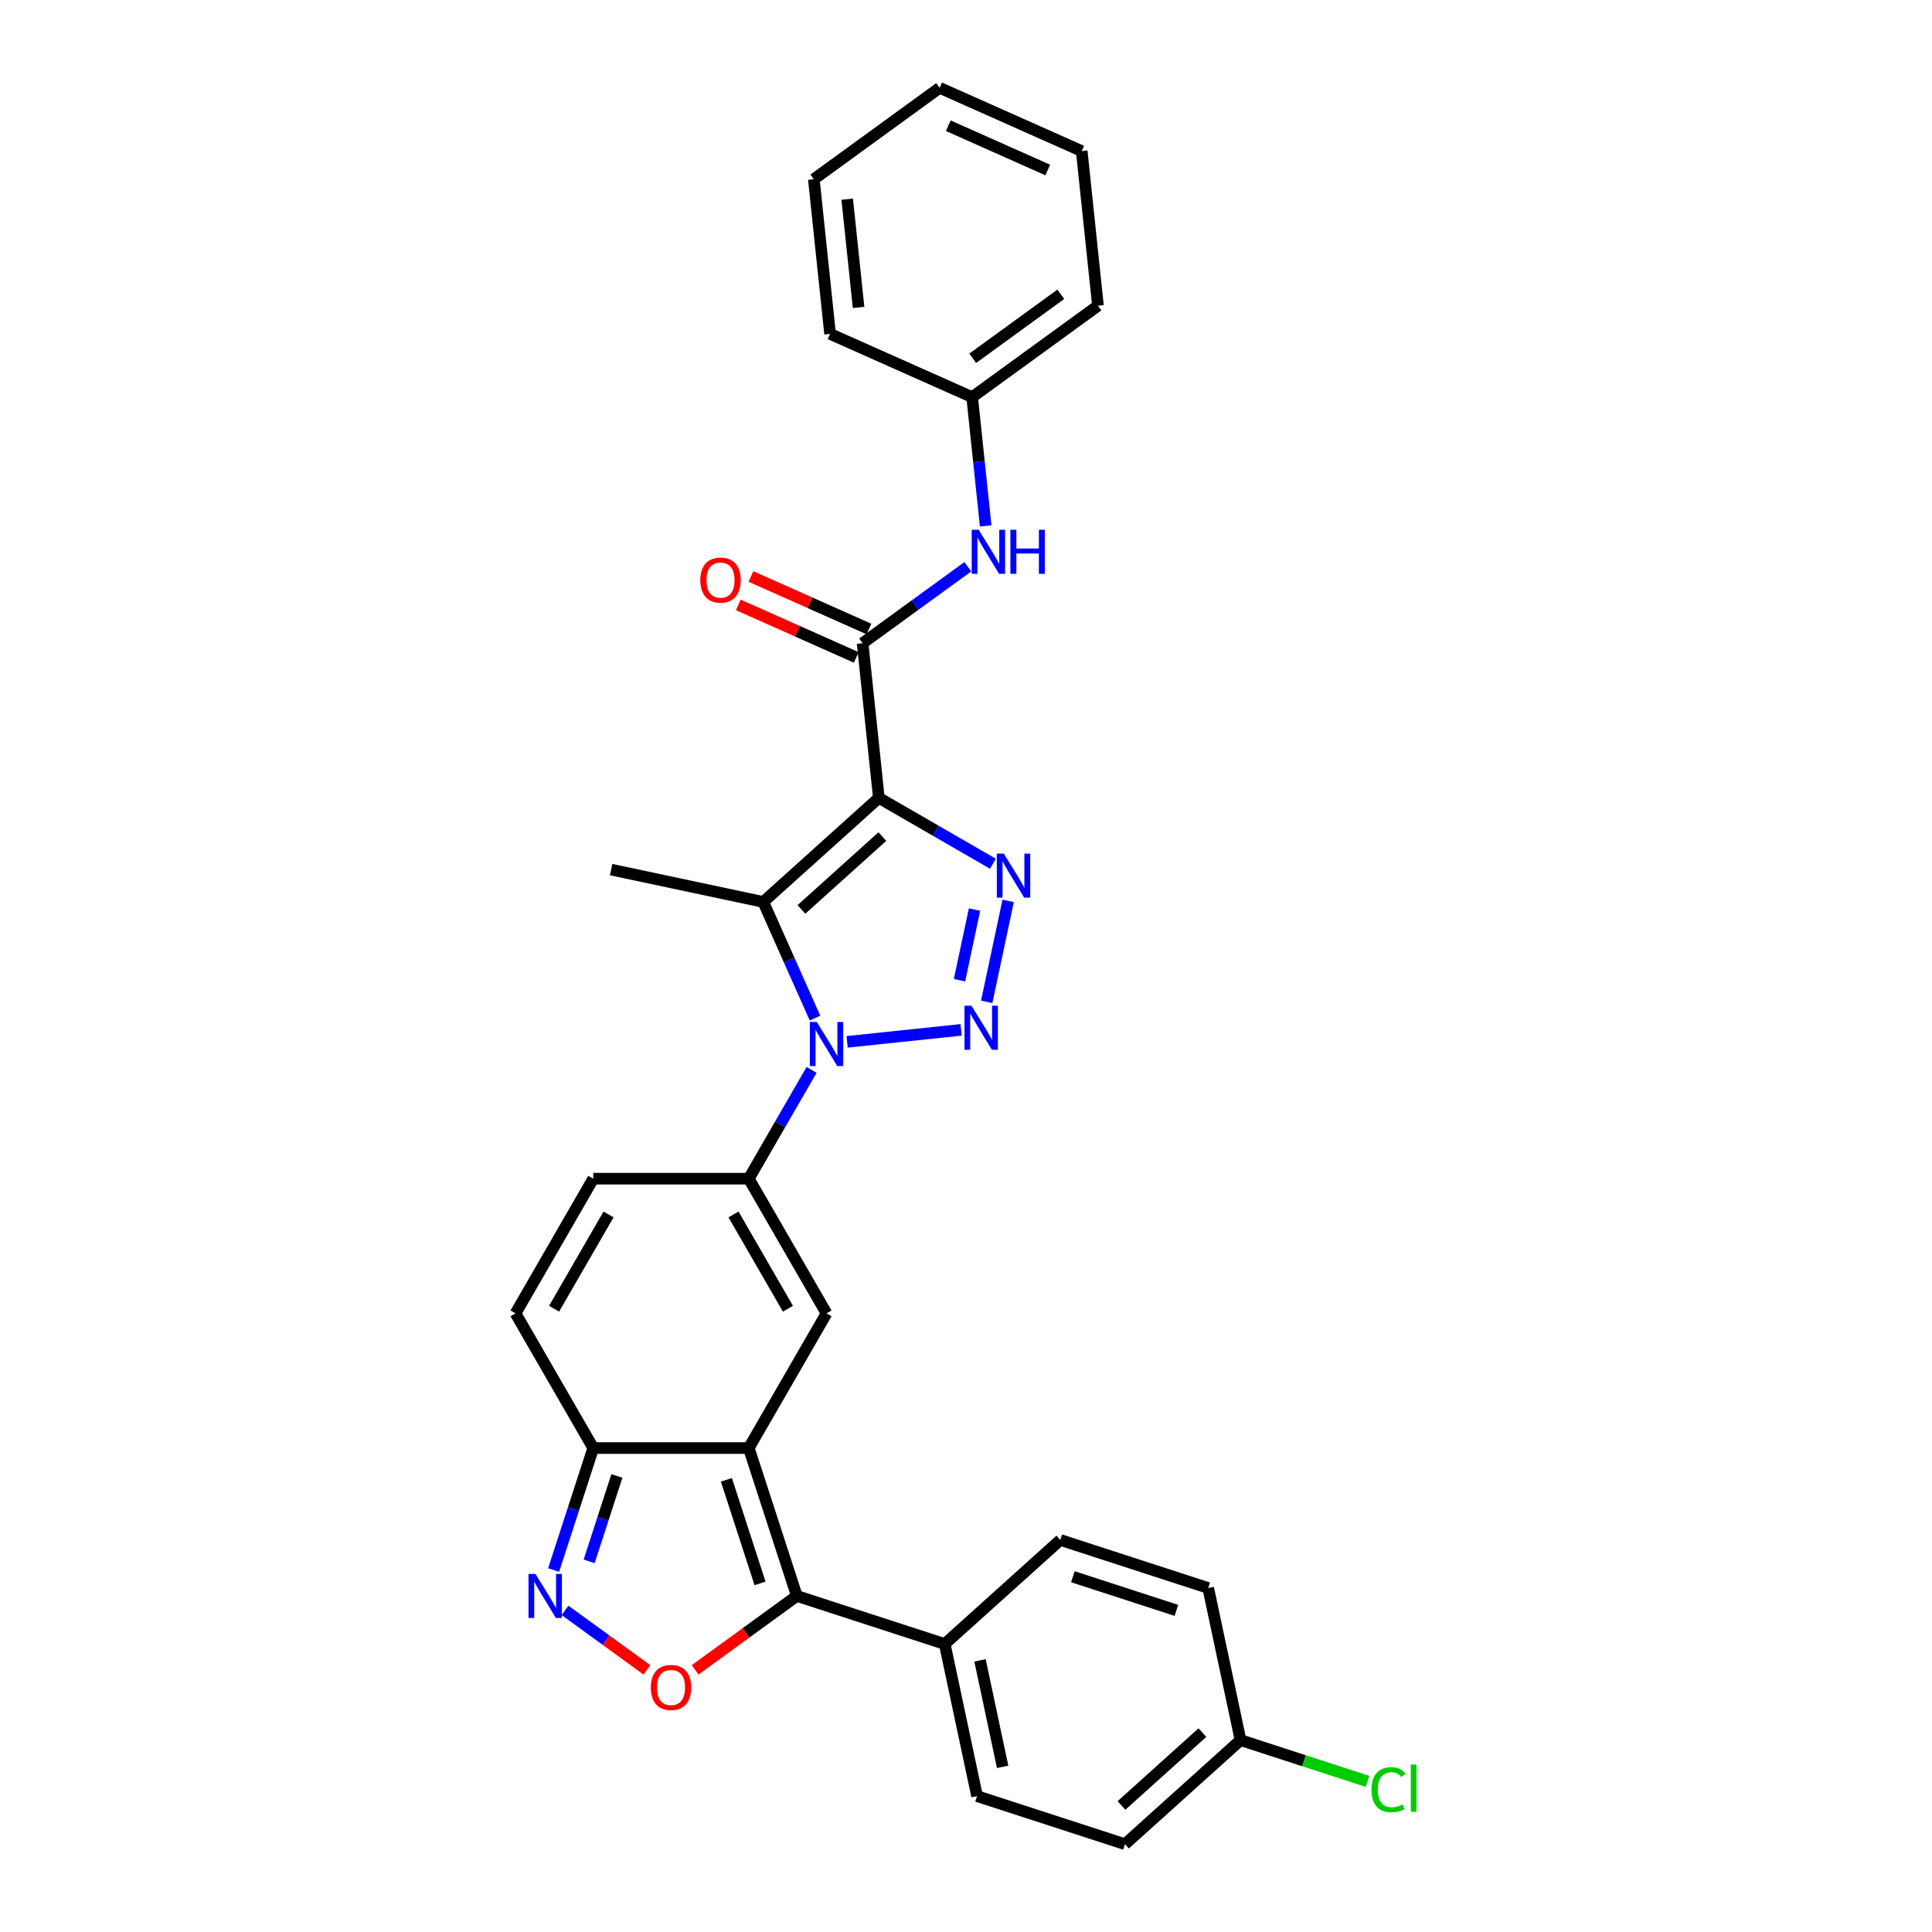 <?xml version='1.0' encoding='iso-8859-1'?>
<svg version='1.1' baseProfile='full'
              xmlns='http://www.w3.org/2000/svg'
                      xmlns:rdkit='http://www.rdkit.org/xml'
                      xmlns:xlink='http://www.w3.org/1999/xlink'
                  xml:space='preserve'
width='1000px' height='1000px' viewBox='0 0 1000 1000'>
<!-- END OF HEADER -->
<rect style='opacity:1.0;fill:#FFFFFF;stroke:none' width='1000' height='1000' x='0' y='0'> </rect>
<path class='bond-2' d='M 454.89,412.981 L 484.416,430.028' style='fill:none;fill-rule:evenodd;stroke:#000000;stroke-width:6px;stroke-linecap:butt;stroke-linejoin:miter;stroke-opacity:1' />
<path class='bond-2' d='M 484.416,430.028 L 513.943,447.075' style='fill:none;fill-rule:evenodd;stroke:#0000FF;stroke-width:6px;stroke-linecap:butt;stroke-linejoin:miter;stroke-opacity:1' />
<path class='bond-3' d='M 454.89,412.981 L 395.071,466.842' style='fill:none;fill-rule:evenodd;stroke:#000000;stroke-width:6px;stroke-linecap:butt;stroke-linejoin:miter;stroke-opacity:1' />
<path class='bond-3' d='M 456.689,433.024 L 414.816,470.727' style='fill:none;fill-rule:evenodd;stroke:#000000;stroke-width:6px;stroke-linecap:butt;stroke-linejoin:miter;stroke-opacity:1' />
<path class='bond-8' d='M 454.89,412.981 L 446.476,332.928' style='fill:none;fill-rule:evenodd;stroke:#000000;stroke-width:6px;stroke-linecap:butt;stroke-linejoin:miter;stroke-opacity:1' />
<path class='bond-0' d='M 421.84,526.967 L 408.456,496.905' style='fill:none;fill-rule:evenodd;stroke:#0000FF;stroke-width:6px;stroke-linecap:butt;stroke-linejoin:miter;stroke-opacity:1' />
<path class='bond-0' d='M 408.456,496.905 L 395.071,466.842' style='fill:none;fill-rule:evenodd;stroke:#000000;stroke-width:6px;stroke-linecap:butt;stroke-linejoin:miter;stroke-opacity:1' />
<path class='bond-5' d='M 420.069,553.788 L 403.816,581.937' style='fill:none;fill-rule:evenodd;stroke:#0000FF;stroke-width:6px;stroke-linecap:butt;stroke-linejoin:miter;stroke-opacity:1' />
<path class='bond-5' d='M 403.816,581.937 L 387.564,610.087' style='fill:none;fill-rule:evenodd;stroke:#000000;stroke-width:6px;stroke-linecap:butt;stroke-linejoin:miter;stroke-opacity:1' />
<path class='bond-30' d='M 438.468,539.257 L 497.475,533.055' style='fill:none;fill-rule:evenodd;stroke:#0000FF;stroke-width:6px;stroke-linecap:butt;stroke-linejoin:miter;stroke-opacity:1' />
<path class='bond-1' d='M 510.715,518.553 L 521.822,466.296' style='fill:none;fill-rule:evenodd;stroke:#0000FF;stroke-width:6px;stroke-linecap:butt;stroke-linejoin:miter;stroke-opacity:1' />
<path class='bond-1' d='M 496.634,507.367 L 504.409,470.787' style='fill:none;fill-rule:evenodd;stroke:#0000FF;stroke-width:6px;stroke-linecap:butt;stroke-linejoin:miter;stroke-opacity:1' />
<path class='bond-19' d='M 395.071,466.842 L 316.336,450.106' style='fill:none;fill-rule:evenodd;stroke:#000000;stroke-width:6px;stroke-linecap:butt;stroke-linejoin:miter;stroke-opacity:1' />
<path class='bond-4' d='M 387.564,749.507 L 427.811,679.797' style='fill:none;fill-rule:evenodd;stroke:#000000;stroke-width:6px;stroke-linecap:butt;stroke-linejoin:miter;stroke-opacity:1' />
<path class='bond-6' d='M 387.564,749.507 L 412.438,826.062' style='fill:none;fill-rule:evenodd;stroke:#000000;stroke-width:6px;stroke-linecap:butt;stroke-linejoin:miter;stroke-opacity:1' />
<path class='bond-6' d='M 375.984,765.965 L 393.396,819.554' style='fill:none;fill-rule:evenodd;stroke:#000000;stroke-width:6px;stroke-linecap:butt;stroke-linejoin:miter;stroke-opacity:1' />
<path class='bond-32' d='M 387.564,749.507 L 307.07,749.507' style='fill:none;fill-rule:evenodd;stroke:#000000;stroke-width:6px;stroke-linecap:butt;stroke-linejoin:miter;stroke-opacity:1' />
<path class='bond-7' d='M 387.564,610.087 L 427.811,679.797' style='fill:none;fill-rule:evenodd;stroke:#000000;stroke-width:6px;stroke-linecap:butt;stroke-linejoin:miter;stroke-opacity:1' />
<path class='bond-7' d='M 379.659,628.593 L 407.832,677.39' style='fill:none;fill-rule:evenodd;stroke:#000000;stroke-width:6px;stroke-linecap:butt;stroke-linejoin:miter;stroke-opacity:1' />
<path class='bond-12' d='M 387.564,610.087 L 307.07,610.087' style='fill:none;fill-rule:evenodd;stroke:#000000;stroke-width:6px;stroke-linecap:butt;stroke-linejoin:miter;stroke-opacity:1' />
<path class='bond-9' d='M 412.438,826.062 L 386.116,845.186' style='fill:none;fill-rule:evenodd;stroke:#000000;stroke-width:6px;stroke-linecap:butt;stroke-linejoin:miter;stroke-opacity:1' />
<path class='bond-9' d='M 386.116,845.186 L 359.793,864.311' style='fill:none;fill-rule:evenodd;stroke:#FF0000;stroke-width:6px;stroke-linecap:butt;stroke-linejoin:miter;stroke-opacity:1' />
<path class='bond-15' d='M 412.438,826.062 L 488.993,850.936' style='fill:none;fill-rule:evenodd;stroke:#000000;stroke-width:6px;stroke-linecap:butt;stroke-linejoin:miter;stroke-opacity:1' />
<path class='bond-14' d='M 446.476,332.928 L 473.708,313.143' style='fill:none;fill-rule:evenodd;stroke:#000000;stroke-width:6px;stroke-linecap:butt;stroke-linejoin:miter;stroke-opacity:1' />
<path class='bond-14' d='M 473.708,313.143 L 500.94,293.357' style='fill:none;fill-rule:evenodd;stroke:#0000FF;stroke-width:6px;stroke-linecap:butt;stroke-linejoin:miter;stroke-opacity:1' />
<path class='bond-16' d='M 449.75,325.574 L 419.221,311.982' style='fill:none;fill-rule:evenodd;stroke:#000000;stroke-width:6px;stroke-linecap:butt;stroke-linejoin:miter;stroke-opacity:1' />
<path class='bond-16' d='M 419.221,311.982 L 388.691,298.389' style='fill:none;fill-rule:evenodd;stroke:#FF0000;stroke-width:6px;stroke-linecap:butt;stroke-linejoin:miter;stroke-opacity:1' />
<path class='bond-16' d='M 443.202,340.281 L 412.673,326.689' style='fill:none;fill-rule:evenodd;stroke:#000000;stroke-width:6px;stroke-linecap:butt;stroke-linejoin:miter;stroke-opacity:1' />
<path class='bond-16' d='M 412.673,326.689 L 382.143,313.096' style='fill:none;fill-rule:evenodd;stroke:#FF0000;stroke-width:6px;stroke-linecap:butt;stroke-linejoin:miter;stroke-opacity:1' />
<path class='bond-33' d='M 334.84,864.311 L 313.654,848.918' style='fill:none;fill-rule:evenodd;stroke:#FF0000;stroke-width:6px;stroke-linecap:butt;stroke-linejoin:miter;stroke-opacity:1' />
<path class='bond-33' d='M 313.654,848.918 L 292.467,833.525' style='fill:none;fill-rule:evenodd;stroke:#0000FF;stroke-width:6px;stroke-linecap:butt;stroke-linejoin:miter;stroke-opacity:1' />
<path class='bond-10' d='M 286.553,812.652 L 296.811,781.08' style='fill:none;fill-rule:evenodd;stroke:#0000FF;stroke-width:6px;stroke-linecap:butt;stroke-linejoin:miter;stroke-opacity:1' />
<path class='bond-10' d='M 296.811,781.08 L 307.07,749.507' style='fill:none;fill-rule:evenodd;stroke:#000000;stroke-width:6px;stroke-linecap:butt;stroke-linejoin:miter;stroke-opacity:1' />
<path class='bond-10' d='M 304.941,808.155 L 312.122,786.054' style='fill:none;fill-rule:evenodd;stroke:#0000FF;stroke-width:6px;stroke-linecap:butt;stroke-linejoin:miter;stroke-opacity:1' />
<path class='bond-10' d='M 312.122,786.054 L 319.303,763.954' style='fill:none;fill-rule:evenodd;stroke:#000000;stroke-width:6px;stroke-linecap:butt;stroke-linejoin:miter;stroke-opacity:1' />
<path class='bond-11' d='M 307.07,749.507 L 266.823,679.797' style='fill:none;fill-rule:evenodd;stroke:#000000;stroke-width:6px;stroke-linecap:butt;stroke-linejoin:miter;stroke-opacity:1' />
<path class='bond-13' d='M 307.07,610.087 L 266.823,679.797' style='fill:none;fill-rule:evenodd;stroke:#000000;stroke-width:6px;stroke-linecap:butt;stroke-linejoin:miter;stroke-opacity:1' />
<path class='bond-13' d='M 314.975,628.593 L 286.802,677.39' style='fill:none;fill-rule:evenodd;stroke:#000000;stroke-width:6px;stroke-linecap:butt;stroke-linejoin:miter;stroke-opacity:1' />
<path class='bond-20' d='M 510.188,272.204 L 506.686,238.883' style='fill:none;fill-rule:evenodd;stroke:#0000FF;stroke-width:6px;stroke-linecap:butt;stroke-linejoin:miter;stroke-opacity:1' />
<path class='bond-20' d='M 506.686,238.883 L 503.183,205.561' style='fill:none;fill-rule:evenodd;stroke:#000000;stroke-width:6px;stroke-linecap:butt;stroke-linejoin:miter;stroke-opacity:1' />
<path class='bond-17' d='M 488.993,850.936 L 505.728,929.671' style='fill:none;fill-rule:evenodd;stroke:#000000;stroke-width:6px;stroke-linecap:butt;stroke-linejoin:miter;stroke-opacity:1' />
<path class='bond-17' d='M 507.25,859.399 L 518.965,914.514' style='fill:none;fill-rule:evenodd;stroke:#000000;stroke-width:6px;stroke-linecap:butt;stroke-linejoin:miter;stroke-opacity:1' />
<path class='bond-18' d='M 488.993,850.936 L 548.811,797.075' style='fill:none;fill-rule:evenodd;stroke:#000000;stroke-width:6px;stroke-linecap:butt;stroke-linejoin:miter;stroke-opacity:1' />
<path class='bond-23' d='M 505.728,929.671 L 582.283,954.545' style='fill:none;fill-rule:evenodd;stroke:#000000;stroke-width:6px;stroke-linecap:butt;stroke-linejoin:miter;stroke-opacity:1' />
<path class='bond-22' d='M 548.811,797.075 L 625.366,821.949' style='fill:none;fill-rule:evenodd;stroke:#000000;stroke-width:6px;stroke-linecap:butt;stroke-linejoin:miter;stroke-opacity:1' />
<path class='bond-22' d='M 555.32,816.117 L 608.908,833.529' style='fill:none;fill-rule:evenodd;stroke:#000000;stroke-width:6px;stroke-linecap:butt;stroke-linejoin:miter;stroke-opacity:1' />
<path class='bond-25' d='M 503.183,205.561 L 568.304,158.248' style='fill:none;fill-rule:evenodd;stroke:#000000;stroke-width:6px;stroke-linecap:butt;stroke-linejoin:miter;stroke-opacity:1' />
<path class='bond-25' d='M 503.489,185.44 L 549.074,152.321' style='fill:none;fill-rule:evenodd;stroke:#000000;stroke-width:6px;stroke-linecap:butt;stroke-linejoin:miter;stroke-opacity:1' />
<path class='bond-26' d='M 503.183,205.561 L 429.648,172.821' style='fill:none;fill-rule:evenodd;stroke:#000000;stroke-width:6px;stroke-linecap:butt;stroke-linejoin:miter;stroke-opacity:1' />
<path class='bond-21' d='M 642.102,900.684 L 625.366,821.949' style='fill:none;fill-rule:evenodd;stroke:#000000;stroke-width:6px;stroke-linecap:butt;stroke-linejoin:miter;stroke-opacity:1' />
<path class='bond-24' d='M 642.102,900.684 L 674.978,911.366' style='fill:none;fill-rule:evenodd;stroke:#000000;stroke-width:6px;stroke-linecap:butt;stroke-linejoin:miter;stroke-opacity:1' />
<path class='bond-24' d='M 674.978,911.366 L 707.854,922.048' style='fill:none;fill-rule:evenodd;stroke:#00CC00;stroke-width:6px;stroke-linecap:butt;stroke-linejoin:miter;stroke-opacity:1' />
<path class='bond-34' d='M 642.102,900.684 L 582.283,954.545' style='fill:none;fill-rule:evenodd;stroke:#000000;stroke-width:6px;stroke-linecap:butt;stroke-linejoin:miter;stroke-opacity:1' />
<path class='bond-34' d='M 622.357,896.8 L 580.483,934.503' style='fill:none;fill-rule:evenodd;stroke:#000000;stroke-width:6px;stroke-linecap:butt;stroke-linejoin:miter;stroke-opacity:1' />
<path class='bond-28' d='M 568.304,158.248 L 559.891,78.195' style='fill:none;fill-rule:evenodd;stroke:#000000;stroke-width:6px;stroke-linecap:butt;stroke-linejoin:miter;stroke-opacity:1' />
<path class='bond-27' d='M 429.648,172.821 L 421.234,92.768' style='fill:none;fill-rule:evenodd;stroke:#000000;stroke-width:6px;stroke-linecap:butt;stroke-linejoin:miter;stroke-opacity:1' />
<path class='bond-27' d='M 444.397,159.13 L 438.507,103.093' style='fill:none;fill-rule:evenodd;stroke:#000000;stroke-width:6px;stroke-linecap:butt;stroke-linejoin:miter;stroke-opacity:1' />
<path class='bond-29' d='M 421.234,92.768 L 486.355,45.455' style='fill:none;fill-rule:evenodd;stroke:#000000;stroke-width:6px;stroke-linecap:butt;stroke-linejoin:miter;stroke-opacity:1' />
<path class='bond-31' d='M 559.891,78.195 L 486.355,45.455' style='fill:none;fill-rule:evenodd;stroke:#000000;stroke-width:6px;stroke-linecap:butt;stroke-linejoin:miter;stroke-opacity:1' />
<path class='bond-31' d='M 542.312,87.99 L 490.838,65.073' style='fill:none;fill-rule:evenodd;stroke:#000000;stroke-width:6px;stroke-linecap:butt;stroke-linejoin:miter;stroke-opacity:1' />
<path  class='atom-1' d='M 422.772 528.979
L 430.242 541.053
Q 430.983 542.245, 432.174 544.402
Q 433.365 546.559, 433.43 546.688
L 433.43 528.979
L 436.456 528.979
L 436.456 551.775
L 433.333 551.775
L 425.316 538.574
Q 424.382 537.029, 423.384 535.258
Q 422.418 533.487, 422.128 532.94
L 422.128 551.775
L 419.166 551.775
L 419.166 528.979
L 422.772 528.979
' fill='#0000FF'/>
<path  class='atom-2' d='M 502.825 520.565
L 510.295 532.64
Q 511.036 533.831, 512.227 535.988
Q 513.418 538.145, 513.483 538.274
L 513.483 520.565
L 516.509 520.565
L 516.509 543.361
L 513.386 543.361
L 505.369 530.16
Q 504.435 528.615, 503.437 526.844
Q 502.471 525.073, 502.181 524.526
L 502.181 543.361
L 499.219 543.361
L 499.219 520.565
L 502.825 520.565
' fill='#0000FF'/>
<path  class='atom-3' d='M 519.561 441.83
L 527.031 453.904
Q 527.771 455.096, 528.963 457.253
Q 530.154 459.41, 530.219 459.539
L 530.219 441.83
L 533.245 441.83
L 533.245 464.626
L 530.122 464.626
L 522.105 451.425
Q 521.171 449.88, 520.173 448.109
Q 519.207 446.338, 518.917 445.79
L 518.917 464.626
L 515.955 464.626
L 515.955 441.83
L 519.561 441.83
' fill='#0000FF'/>
<path  class='atom-10' d='M 336.853 873.44
Q 336.853 867.966, 339.557 864.907
Q 342.262 861.849, 347.317 861.849
Q 352.372 861.849, 355.076 864.907
Q 357.781 867.966, 357.781 873.44
Q 357.781 878.978, 355.044 882.133
Q 352.307 885.256, 347.317 885.256
Q 342.294 885.256, 339.557 882.133
Q 336.853 879.01, 336.853 873.44
M 347.317 882.68
Q 350.794 882.68, 352.662 880.362
Q 354.561 878.012, 354.561 873.44
Q 354.561 868.964, 352.662 866.71
Q 350.794 864.424, 347.317 864.424
Q 343.839 864.424, 341.94 866.678
Q 340.072 868.932, 340.072 873.44
Q 340.072 878.044, 341.94 880.362
Q 343.839 882.68, 347.317 882.68
' fill='#FF0000'/>
<path  class='atom-11' d='M 277.157 814.664
L 284.627 826.738
Q 285.367 827.93, 286.558 830.087
Q 287.75 832.244, 287.814 832.373
L 287.814 814.664
L 290.841 814.664
L 290.841 837.46
L 287.717 837.46
L 279.7 824.259
Q 278.767 822.713, 277.768 820.943
Q 276.802 819.172, 276.513 818.624
L 276.513 837.46
L 273.551 837.46
L 273.551 814.664
L 277.157 814.664
' fill='#0000FF'/>
<path  class='atom-15' d='M 506.558 274.216
L 514.028 286.291
Q 514.769 287.482, 515.96 289.639
Q 517.151 291.796, 517.216 291.925
L 517.216 274.216
L 520.242 274.216
L 520.242 297.012
L 517.119 297.012
L 509.102 283.811
Q 508.168 282.266, 507.17 280.495
Q 506.204 278.724, 505.914 278.177
L 505.914 297.012
L 502.952 297.012
L 502.952 274.216
L 506.558 274.216
' fill='#0000FF'/>
<path  class='atom-15' d='M 522.979 274.216
L 526.07 274.216
L 526.07 283.908
L 537.726 283.908
L 537.726 274.216
L 540.817 274.216
L 540.817 297.012
L 537.726 297.012
L 537.726 286.484
L 526.07 286.484
L 526.07 297.012
L 522.979 297.012
L 522.979 274.216
' fill='#0000FF'/>
<path  class='atom-17' d='M 362.477 300.252
Q 362.477 294.779, 365.181 291.72
Q 367.886 288.661, 372.941 288.661
Q 377.996 288.661, 380.701 291.72
Q 383.405 294.779, 383.405 300.252
Q 383.405 305.79, 380.668 308.946
Q 377.932 312.069, 372.941 312.069
Q 367.918 312.069, 365.181 308.946
Q 362.477 305.822, 362.477 300.252
M 372.941 309.493
Q 376.418 309.493, 378.286 307.175
Q 380.185 304.824, 380.185 300.252
Q 380.185 295.777, 378.286 293.523
Q 376.418 291.237, 372.941 291.237
Q 369.464 291.237, 367.564 293.491
Q 365.696 295.744, 365.696 300.252
Q 365.696 304.856, 367.564 307.175
Q 369.464 309.493, 372.941 309.493
' fill='#FF0000'/>
<path  class='atom-25' d='M 709.866 926.347
Q 709.866 920.68, 712.507 917.718
Q 715.179 914.724, 720.234 914.724
Q 724.935 914.724, 727.446 918.04
L 725.321 919.779
Q 723.486 917.364, 720.234 917.364
Q 716.789 917.364, 714.954 919.682
Q 713.15 921.968, 713.15 926.347
Q 713.15 930.855, 715.018 933.173
Q 716.918 935.491, 720.588 935.491
Q 723.1 935.491, 726.03 933.978
L 726.931 936.393
Q 725.74 937.166, 723.937 937.616
Q 722.134 938.067, 720.137 938.067
Q 715.179 938.067, 712.507 935.041
Q 709.866 932.014, 709.866 926.347
' fill='#00CC00'/>
<path  class='atom-25' d='M 730.215 913.339
L 733.177 913.339
L 733.177 937.777
L 730.215 937.777
L 730.215 913.339
' fill='#00CC00'/>
</svg>
